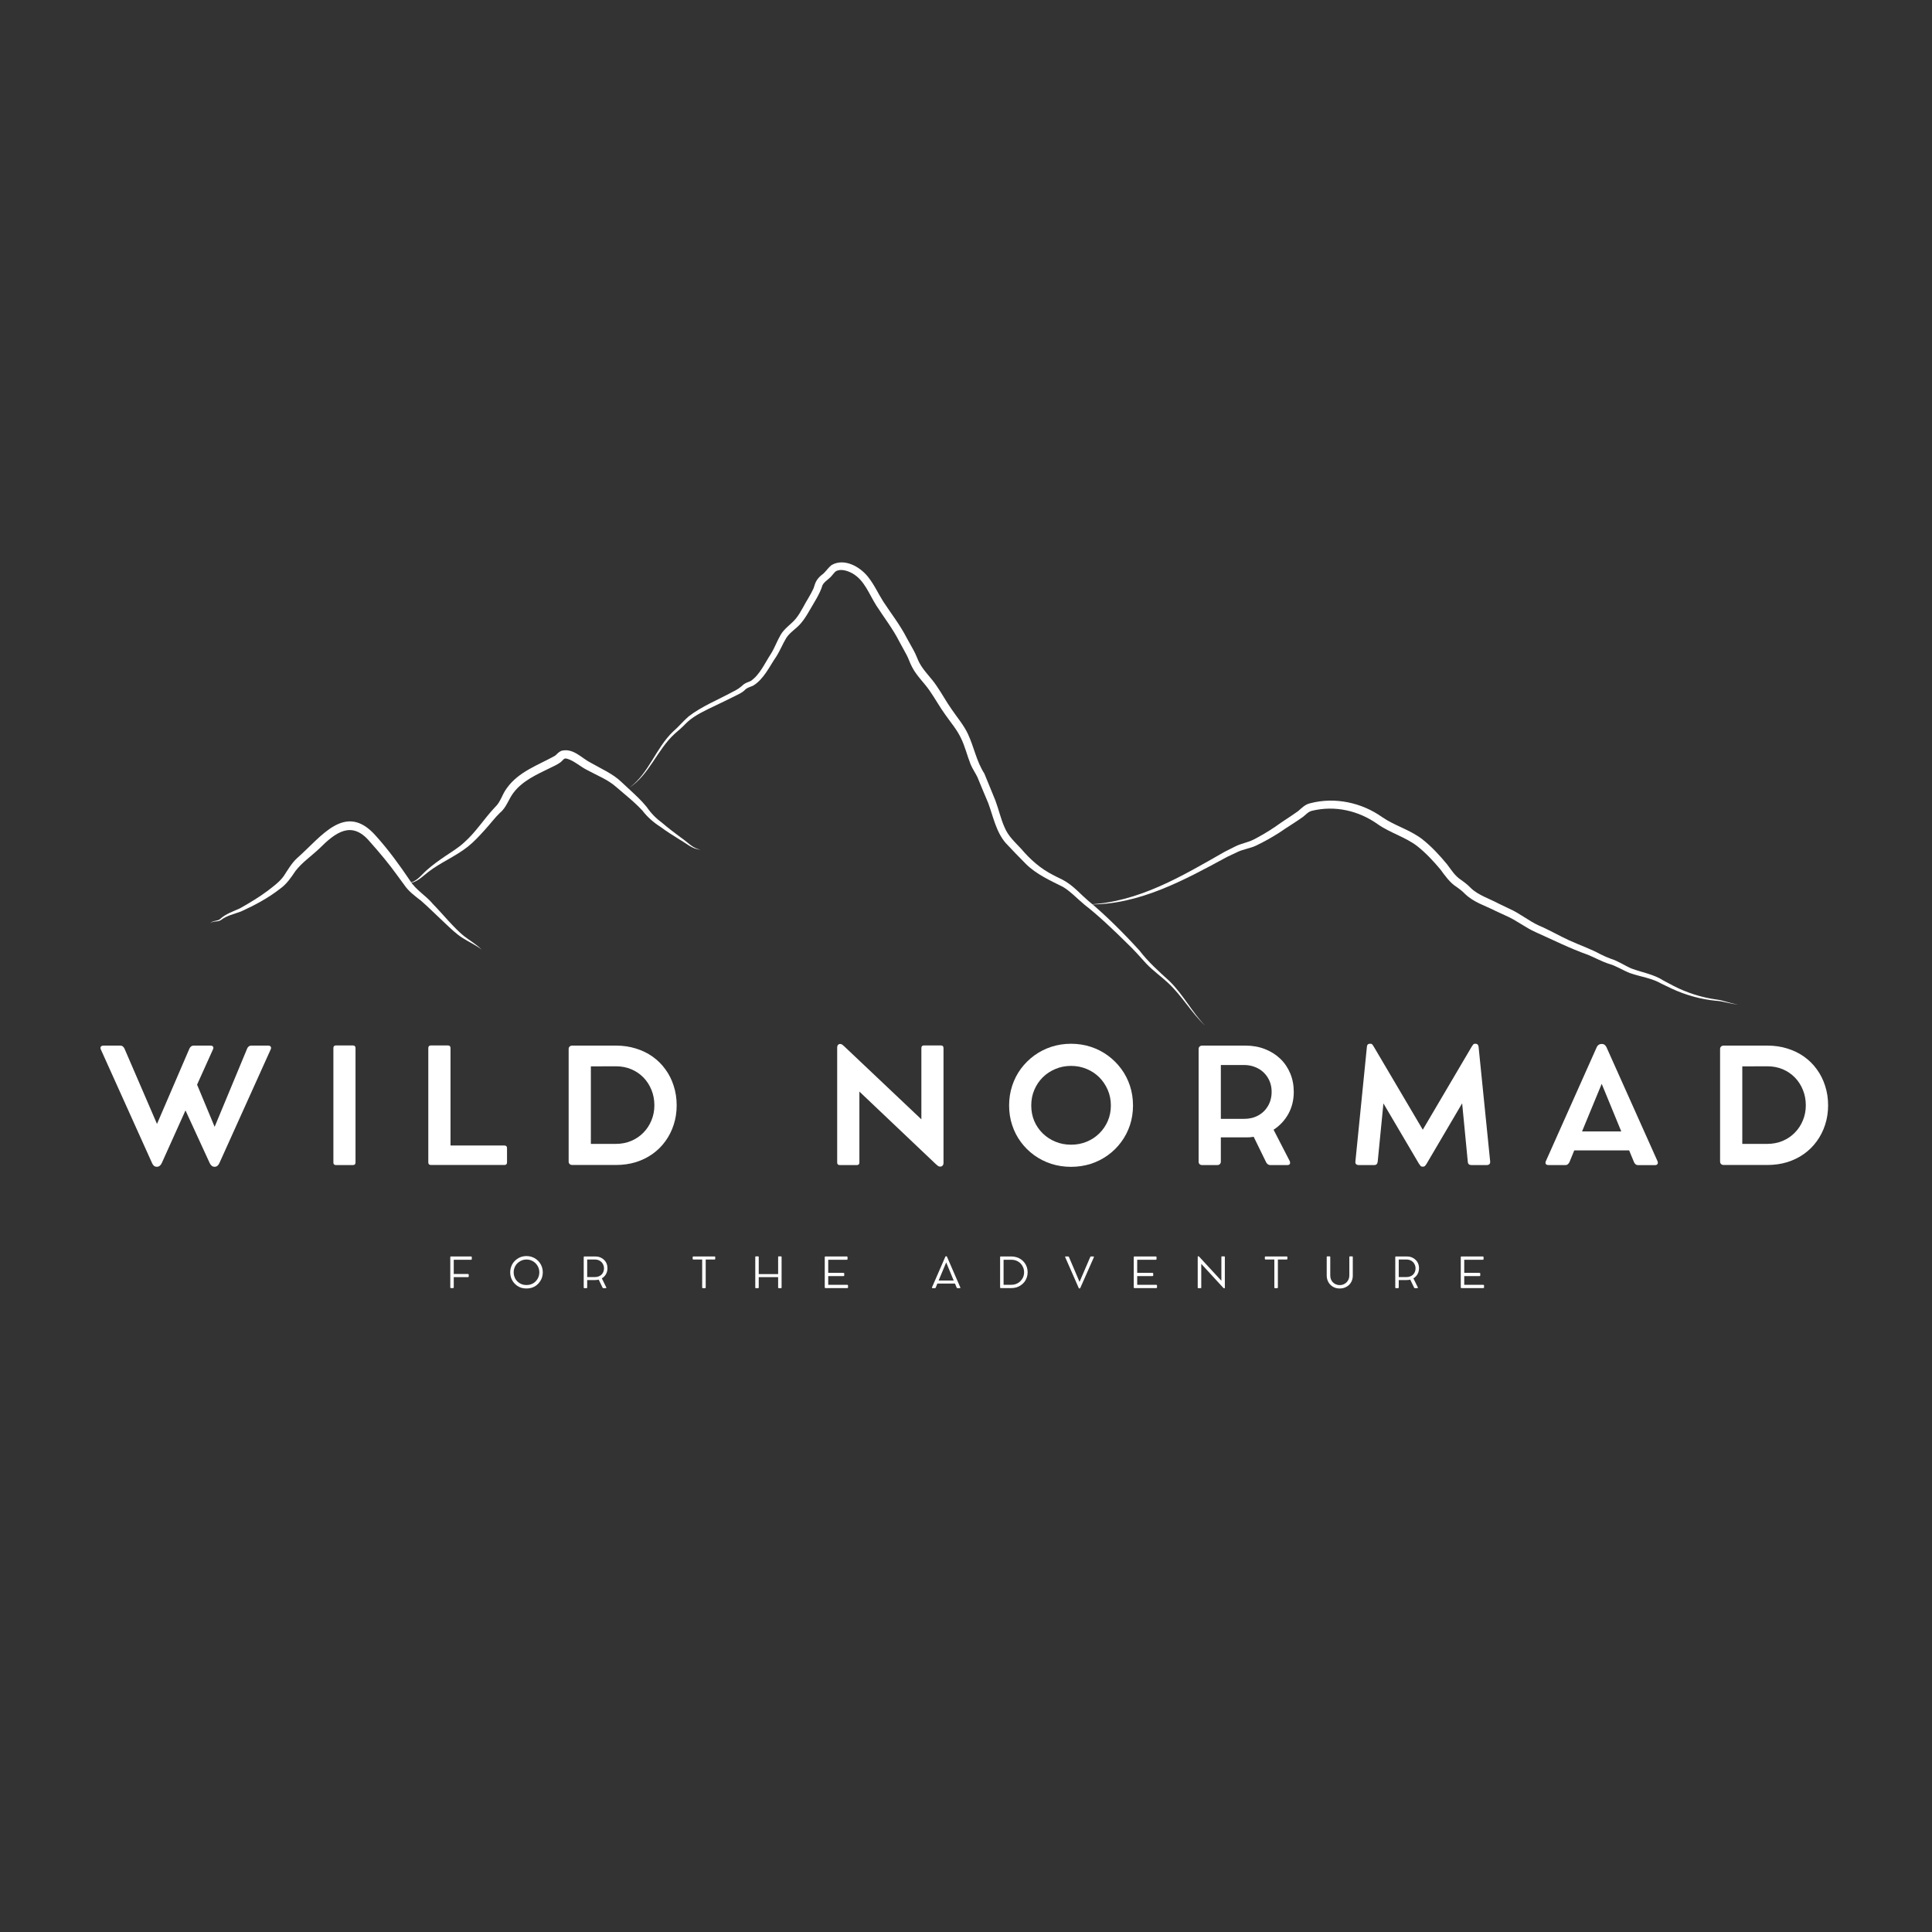 <svg version="1.0" preserveAspectRatio="xMidYMid meet" height="500" viewBox="0 0 375 375" zoomAndPan="magnify" width="500" xmlns:xlink="http://www.w3.org/1999/xlink" xmlns="http://www.w3.org/2000/svg"><rect x="0" y="0" width="375" height="375" fill="#333333" stroke="none"/><defs><g></g><clipPath id="17d2895d6b"><path clip-rule="nonzero" d="M 40.742 159 L 94 159 L 94 185 L 40.742 185 Z M 40.742 159"></path></clipPath><clipPath id="ae412339d7"><path clip-rule="nonzero" d="M 122 109 L 234 109 L 234 198.977 L 122 198.977 Z M 122 109"></path></clipPath><clipPath id="90b16257f9"><path clip-rule="nonzero" d="M 211 155 L 337.742 155 L 337.742 195 L 211 195 Z M 211 155"></path></clipPath><clipPath id="6cb7f2d2da"><rect height="33" y="0" width="348" x="0"></rect></clipPath><clipPath id="6cb4fccfe3"><rect height="11" y="0" width="211" x="0"></rect></clipPath></defs><g clip-path="url(#17d2895d6b)"><path fill-rule="nonzero" fill-opacity="1" d="M 40.828 179.242 C 41.25 178.586 42.191 178.867 42.734 178.379 C 43.785 177.379 45.285 176.906 46.555 176.316 C 48.414 175.281 50.285 174.148 51.992 172.875 C 53.113 172.008 54.277 171.145 55.047 170.082 C 55.852 168.867 56.609 167.512 57.699 166.531 C 62.324 162.492 67.031 155.5 72.953 162.238 C 75.391 164.934 77.559 167.922 79.586 170.93 C 80.727 172.777 82.68 173.816 84.039 175.477 C 85.781 177.242 88.141 180.152 90.051 181.684 C 91.176 182.555 92.469 183.289 93.492 184.324 C 92.352 183.422 91.023 182.855 89.785 182.059 C 88.535 181.266 87.477 180.223 86.426 179.234 C 85.293 178.188 82.828 175.77 81.715 174.82 C 80.582 173.961 79.262 172.973 78.453 171.742 C 78.453 171.742 77.168 169.992 77.168 169.992 C 75.496 167.656 73.652 165.469 71.754 163.332 C 68.234 159.176 65.102 161.59 61.969 164.715 C 60.375 166.227 58.629 167.383 57.332 169.082 C 56.516 170.312 55.621 171.613 54.41 172.473 C 52.09 174.293 49.496 175.68 46.824 176.898 C 45.426 177.438 44.066 177.672 42.867 178.59 C 42.238 179.043 41.344 178.637 40.828 179.246 Z M 40.828 179.242" fill="#ffffff"></path></g><path fill-rule="nonzero" fill-opacity="1" d="M 79.172 171.391 C 80.805 171.262 81.688 169.91 82.82 168.906 C 83.961 167.879 85.223 167 86.477 166.141 C 87.75 165.281 89.027 164.52 90.098 163.516 C 92.387 161.492 93.922 158.973 96.059 156.695 C 97.199 155.66 97.441 154.191 98.391 152.957 C 100.676 149.758 104.477 148.512 107.719 146.695 C 108.102 146.438 108.211 146.086 108.98 145.727 C 111.293 145.141 112.891 147.18 114.719 148.082 C 116.648 149.195 118.941 150.164 120.621 151.785 C 120.621 151.785 122.277 153.324 122.277 153.324 C 123.391 154.355 124.531 155.41 125.516 156.621 C 126.383 157.887 127.355 158.863 128.617 159.797 C 129.75 160.777 130.965 161.672 132.18 162.582 C 133.441 163.422 134.445 164.691 135.996 164.922 C 134.426 164.863 133.223 163.695 131.922 162.965 C 130.629 162.168 129.344 161.344 128.109 160.434 C 126.84 159.633 125.625 158.555 124.691 157.336 C 123.695 156.25 122.574 155.27 121.418 154.297 L 119.676 152.812 C 118 151.312 115.973 150.559 113.953 149.457 C 112.688 148.836 111.469 147.695 110.172 147.297 C 109.348 147.023 109.398 147.562 108.656 148.055 C 108.082 148.449 107.395 148.766 106.789 149.055 C 104.195 150.324 101.402 151.555 99.66 153.883 C 98.754 155.043 98.285 156.754 97.074 157.734 C 96.043 158.715 95.148 159.945 94.094 161.09 C 93.074 162.211 92.027 163.367 90.801 164.344 C 88.359 166.27 85.539 167.379 83.109 169.262 C 81.938 170.148 80.781 171.465 79.172 171.391 Z M 79.172 171.391" fill="#ffffff"></path><g clip-path="url(#ae412339d7)"><path fill-rule="nonzero" fill-opacity="1" d="M 122.137 152.91 C 125.957 150.129 127.262 145.219 130.641 141.996 C 131.688 141.102 132.605 139.973 133.641 139.074 C 136.172 137.109 139.371 135.832 142.172 134.305 C 143.113 133.859 143.637 133.492 144.402 132.789 C 144.898 132.453 145.391 132.355 145.727 132.176 C 147.512 130.938 148.422 128.75 149.652 126.883 C 150.371 125.73 150.832 124.391 151.551 123.176 C 152.262 121.953 153.656 121.09 154.457 120.094 C 155 119.438 155.441 118.672 155.887 117.867 C 156.523 116.648 157.309 115.512 157.871 114.281 C 158.016 113.973 158.094 113.504 158.352 112.957 C 158.609 112.426 159.02 111.988 159.406 111.664 C 160.352 110.988 160.473 110.441 161.422 109.668 C 163.918 108.258 166.938 110.023 168.477 111.961 C 169.723 113.52 170.48 115.266 171.434 116.75 C 172.91 119.004 174.727 121.336 175.977 123.785 C 175.977 123.785 177.32 126.203 177.32 126.203 C 177.836 127.113 178.098 128.02 178.496 128.73 C 179.344 130.297 180.754 131.559 181.766 133.086 C 182.832 134.617 183.695 136.254 184.762 137.746 C 185.805 139.266 187.098 140.789 187.887 142.492 C 189.098 145.098 189.496 147.703 191.066 150.156 C 191.789 151.945 192.457 153.562 193.195 155.352 C 193.871 157.164 194.25 158.961 194.977 160.562 C 195.672 162.281 196.938 163.383 198.203 164.746 C 199.973 166.836 201.973 168.609 204.426 169.848 C 205.254 170.305 206.102 170.633 206.922 171.148 C 208.598 172.207 209.824 173.648 211.195 174.816 C 214.539 177.555 218.266 181.297 221.184 184.516 C 222.906 186.754 224.895 188.52 226.992 190.43 C 229.68 193.066 231.359 196.438 233.934 199.109 C 231.23 196.562 229.383 193.234 226.688 190.75 C 225.348 189.504 223.82 188.43 222.512 187.062 C 221.262 185.664 220.062 184.324 218.711 183.039 C 216.309 180.664 213.156 177.648 210.516 175.617 C 209.059 174.414 207.809 173.035 206.312 172.141 C 203.863 170.918 201.152 169.699 199.145 167.711 C 197.777 166.352 196.559 165.059 195.238 163.664 C 193.332 161.5 192.75 158.383 191.816 155.883 C 191.137 154.254 190.367 152.461 189.707 150.82 C 189.332 150.059 188.789 149.273 188.387 148.336 C 187.676 146.543 187.316 144.848 186.473 143.168 C 185.672 141.52 184.512 140.203 183.457 138.684 C 182.359 137.172 181.473 135.531 180.418 134.027 C 179.359 132.492 177.953 131.227 177.051 129.508 C 176.562 128.59 176.309 127.695 175.906 126.996 C 175.906 126.996 174.57 124.551 174.57 124.551 C 173.297 122.039 171.672 119.98 170.125 117.582 C 168.637 115.25 167.82 112.648 165.449 111.289 C 164.48 110.758 163.172 110.363 162.258 110.867 C 162.043 111.004 161.77 111.375 161.449 111.746 C 160.859 112.469 160.027 112.84 159.641 113.594 C 159.16 115.266 157.961 117.02 157.094 118.551 C 156.629 119.355 156.129 120.191 155.477 120.953 C 154.512 122.098 153.363 122.668 152.609 123.84 C 151.902 125.004 151.41 126.301 150.637 127.5 C 149.34 129.363 148.27 131.824 146.172 133.094 C 145.383 133.434 145.008 133.453 144.492 134.008 C 143.949 134.516 143.23 134.805 142.59 135.137 C 141.367 135.754 138.836 136.965 137.598 137.555 C 135.973 138.367 134.332 139.184 133.055 140.496 C 132.559 141.035 131.555 141.914 131.004 142.383 C 127.578 145.461 126.07 150.344 122.137 152.91 Z M 122.137 152.91" fill="#ffffff"></path></g><g clip-path="url(#90b16257f9)"><path fill-rule="nonzero" fill-opacity="1" d="M 211.297 175.547 C 220.977 175.133 229.484 170.023 237.684 165.34 C 237.684 165.34 239.68 164.336 239.68 164.336 C 240.871 163.711 242.125 163.559 243.281 162.98 C 244.734 162.242 246.133 161.406 247.484 160.496 C 248.941 159.434 250.547 158.461 251.977 157.426 C 252.629 156.855 253.363 156.105 254.305 155.914 C 259.078 154.652 264.297 155.77 268.281 158.605 C 270.797 160.328 273.609 161.008 276.082 162.906 C 277.879 164.332 279.398 165.98 280.852 167.734 C 281.801 168.973 282.352 169.977 283.652 170.832 C 284.246 171.25 284.934 171.785 285.438 172.32 C 286.852 173.738 289.137 174.441 290.973 175.43 C 290.973 175.43 292.953 176.379 292.953 176.379 C 294.859 177.199 296.785 178.777 298.672 179.637 C 300.684 180.48 302.664 181.645 304.621 182.543 C 306.578 183.426 308.766 184.191 310.684 185.234 C 311.328 185.555 311.98 185.848 312.648 186.09 C 314.117 186.547 315.387 187.441 316.664 187.988 C 318.598 188.719 321.051 189.117 322.875 190.324 C 322.875 190.324 324.805 191.348 324.805 191.348 C 327.414 192.691 330.199 193.586 333.113 194 C 334.582 194.152 335.957 194.844 337.418 194.953 C 335.945 194.926 334.555 194.32 333.074 194.25 C 330.133 193.965 327.223 193.16 324.535 191.914 C 324.535 191.914 322.523 190.953 322.523 190.953 C 320.531 189.805 318.52 189.633 316.309 188.852 C 314.867 188.27 313.676 187.461 312.305 187.082 C 310.887 186.633 309.574 185.879 308.219 185.328 C 304.77 184.113 301.426 182.43 298.094 180.941 C 296.094 180.07 294.281 178.582 292.27 177.73 C 292.27 177.73 290.262 176.801 290.262 176.801 C 288.223 175.75 286.078 175.184 284.309 173.461 C 283.793 172.926 283.309 172.57 282.703 172.137 C 281.469 171.387 280.398 169.879 279.586 168.762 C 278.219 167.129 276.719 165.52 275.051 164.207 C 272.832 162.5 269.762 161.629 267.426 159.984 C 263.715 157.34 259.109 156.293 254.664 157.371 C 253.945 157.531 253.504 158.09 252.898 158.566 C 251.344 159.672 249.785 160.586 248.246 161.66 C 246.828 162.559 245.355 163.387 243.84 164.113 C 242.68 164.672 241.301 164.832 240.188 165.375 C 240.188 165.375 238.219 166.305 238.219 166.305 C 229.891 170.816 221.035 175.695 211.297 175.547 Z M 211.297 175.547" fill="#ffffff"></path></g><g transform="matrix(1, 0, 0, 1, 18, 201)"><g clip-path="url(#6cb7f2d2da)"><g fill-opacity="1" fill="#ffffff"><g transform="translate(0.769, 25.123)"><g><path d="M 33.281 -23.172 C 33.531 -23.172 33.695 -23.098 33.781 -22.953 C 33.875 -22.816 33.867 -22.641 33.766 -22.422 L 23.812 -0.359 C 23.594 0.109 23.297 0.344 22.922 0.344 L 22.859 0.344 C 22.473 0.344 22.164 0.109 21.938 -0.359 L 17.234 -10.594 L 12.625 -0.359 C 12.395 0.109 12.094 0.344 11.719 0.344 L 11.656 0.344 C 11.25 0.344 10.945 0.109 10.75 -0.359 L 0.812 -22.406 C 0.707 -22.633 0.703 -22.816 0.797 -22.953 C 0.898 -23.098 1.078 -23.172 1.328 -23.172 L 4.578 -23.172 C 4.785 -23.172 4.953 -23.113 5.078 -23 C 5.211 -22.895 5.316 -22.758 5.391 -22.594 L 11.703 -7.969 L 18 -22.594 C 18.082 -22.77 18.191 -22.91 18.328 -23.016 C 18.461 -23.117 18.613 -23.172 18.781 -23.172 L 22.078 -23.172 C 22.336 -23.172 22.508 -23.098 22.594 -22.953 C 22.676 -22.816 22.664 -22.641 22.562 -22.422 L 19.484 -15.594 L 22.891 -7.406 L 29.203 -22.594 C 29.273 -22.77 29.379 -22.91 29.516 -23.016 C 29.648 -23.117 29.805 -23.172 29.984 -23.172 Z M 33.281 -23.172"></path></g></g></g><g fill-opacity="1" fill="#ffffff"><g transform="translate(43.943, 25.123)"><g><path d="M 7.062 -22.688 L 7.062 -0.484 C 7.062 -0.148 6.891 0.016 6.547 0.016 L 3.266 0.016 C 2.93 0.016 2.766 -0.148 2.766 -0.484 L 2.766 -22.688 C 2.766 -23.031 2.93 -23.203 3.266 -23.203 L 6.547 -23.203 C 6.891 -23.203 7.062 -23.031 7.062 -22.688 Z M 7.062 -22.688"></path></g></g></g><g fill-opacity="1" fill="#ffffff"><g transform="translate(62.366, 25.123)"><g><path d="M 17.547 -3.781 C 17.879 -3.781 18.047 -3.609 18.047 -3.266 L 18.047 -0.516 C 18.047 -0.172 17.879 0 17.547 0 L 3.281 0 C 2.938 0 2.766 -0.172 2.766 -0.516 L 2.766 -22.688 C 2.766 -23.031 2.938 -23.203 3.281 -23.203 L 6.578 -23.203 C 6.91 -23.203 7.078 -23.031 7.078 -22.688 L 7.078 -3.781 Z M 17.547 -3.781"></path></g></g></g><g fill-opacity="1" fill="#ffffff"><g transform="translate(89.608, 25.123)"><g><path d="M 2.766 -0.672 L 2.766 -22.5 C 2.766 -22.707 2.828 -22.867 2.953 -22.984 C 3.086 -23.109 3.254 -23.172 3.453 -23.172 L 11.984 -23.172 C 13.336 -23.172 14.613 -22.984 15.812 -22.609 C 17.008 -22.242 18.094 -21.719 19.062 -21.031 C 20.031 -20.344 20.859 -19.52 21.547 -18.562 C 22.242 -17.613 22.781 -16.547 23.156 -15.359 C 23.539 -14.18 23.734 -12.922 23.734 -11.578 C 23.734 -10.242 23.539 -8.988 23.156 -7.812 C 22.781 -6.645 22.242 -5.582 21.547 -4.625 C 20.859 -3.664 20.023 -2.836 19.047 -2.141 C 18.078 -1.453 16.992 -0.922 15.797 -0.547 C 14.598 -0.18 13.305 0 11.922 0 L 3.469 0 C 3.258 0 3.086 -0.062 2.953 -0.188 C 2.828 -0.312 2.766 -0.473 2.766 -0.672 Z M 7.078 -4.094 L 11.906 -4.094 C 12.988 -4.094 13.988 -4.285 14.906 -4.672 C 15.82 -5.055 16.613 -5.594 17.281 -6.281 C 17.957 -6.969 18.477 -7.766 18.844 -8.672 C 19.219 -9.578 19.406 -10.547 19.406 -11.578 C 19.406 -12.648 19.219 -13.645 18.844 -14.562 C 18.477 -15.477 17.961 -16.281 17.297 -16.969 C 16.629 -17.656 15.844 -18.191 14.938 -18.578 C 14.031 -18.961 13.039 -19.156 11.969 -19.156 L 7.078 -19.141 Z M 7.078 -4.094"></path></g></g></g><g fill-opacity="1" fill="#ffffff"><g transform="translate(123.306, 25.123)"><g></g></g></g><g fill-opacity="1" fill="#ffffff"><g transform="translate(141.729, 25.123)"><g><path d="M 22.891 -23.203 C 23.234 -23.203 23.406 -23.035 23.406 -22.703 L 23.406 -0.406 C 23.406 -0.188 23.348 -0.016 23.234 0.109 C 23.117 0.242 22.977 0.312 22.812 0.312 L 22.781 0.312 C 22.582 0.312 22.414 0.254 22.281 0.141 C 22.156 0.023 22.004 -0.102 21.828 -0.25 L 7.078 -14.25 L 7.078 -0.484 C 7.078 -0.148 6.91 0.016 6.578 0.016 L 3.281 0.016 C 2.938 0.016 2.766 -0.148 2.766 -0.484 L 2.766 -22.812 C 2.766 -23.008 2.816 -23.172 2.922 -23.297 C 3.023 -23.422 3.16 -23.484 3.328 -23.484 L 3.391 -23.484 C 3.547 -23.484 3.688 -23.426 3.812 -23.312 C 3.938 -23.195 4.078 -23.07 4.234 -22.938 L 19.109 -8.859 L 19.109 -22.703 C 19.109 -23.035 19.273 -23.203 19.609 -23.203 Z M 22.891 -23.203"></path></g></g></g><g fill-opacity="1" fill="#ffffff"><g transform="translate(176.494, 25.123)"><g><path d="M 1.375 -11.547 C 1.375 -12.891 1.57 -14.164 1.969 -15.375 C 2.363 -16.582 2.926 -17.68 3.656 -18.672 C 4.395 -19.66 5.258 -20.52 6.25 -21.25 C 7.25 -21.977 8.352 -22.539 9.562 -22.938 C 10.781 -23.332 12.055 -23.531 13.391 -23.531 C 14.734 -23.531 16.008 -23.332 17.219 -22.938 C 18.438 -22.539 19.539 -21.977 20.531 -21.25 C 21.531 -20.52 22.395 -19.66 23.125 -18.672 C 23.863 -17.68 24.43 -16.582 24.828 -15.375 C 25.223 -14.164 25.422 -12.891 25.422 -11.547 C 25.422 -10.203 25.223 -8.93 24.828 -7.734 C 24.43 -6.535 23.863 -5.441 23.125 -4.453 C 22.395 -3.461 21.531 -2.609 20.531 -1.891 C 19.539 -1.172 18.438 -0.613 17.219 -0.219 C 16.008 0.164 14.734 0.359 13.391 0.359 C 12.055 0.359 10.781 0.164 9.562 -0.219 C 8.352 -0.613 7.25 -1.172 6.25 -1.891 C 5.258 -2.609 4.395 -3.461 3.656 -4.453 C 2.926 -5.441 2.363 -6.535 1.969 -7.734 C 1.57 -8.93 1.375 -10.203 1.375 -11.547 Z M 5.672 -11.547 C 5.672 -10.473 5.863 -9.473 6.25 -8.547 C 6.645 -7.629 7.195 -6.82 7.906 -6.125 C 8.613 -5.438 9.438 -4.898 10.375 -4.516 C 11.312 -4.129 12.316 -3.938 13.391 -3.938 C 14.484 -3.938 15.492 -4.129 16.422 -4.516 C 17.359 -4.898 18.176 -5.438 18.875 -6.125 C 19.582 -6.82 20.133 -7.629 20.531 -8.547 C 20.926 -9.473 21.125 -10.473 21.125 -11.547 C 21.125 -12.641 20.922 -13.648 20.516 -14.578 C 20.117 -15.504 19.57 -16.316 18.875 -17.016 C 18.176 -17.711 17.359 -18.254 16.422 -18.641 C 15.484 -19.035 14.473 -19.234 13.391 -19.234 C 12.316 -19.234 11.312 -19.035 10.375 -18.641 C 9.438 -18.254 8.613 -17.711 7.906 -17.016 C 7.207 -16.316 6.66 -15.504 6.266 -14.578 C 5.867 -13.648 5.672 -12.641 5.672 -11.547 Z M 5.672 -11.547"></path></g></g></g><g fill-opacity="1" fill="#ffffff"><g transform="translate(211.886, 25.123)"><g><path d="M 17.312 -6.844 L 20.438 -0.781 C 20.539 -0.551 20.551 -0.359 20.469 -0.203 C 20.395 -0.055 20.234 0.016 19.984 0.016 L 16.625 0.016 C 16.488 0.016 16.344 -0.035 16.188 -0.141 C 16.039 -0.254 15.93 -0.391 15.859 -0.547 L 13.453 -5.469 C 13.203 -5.426 12.941 -5.395 12.672 -5.375 C 12.41 -5.363 12.145 -5.359 11.875 -5.359 L 7.078 -5.359 L 7.078 -0.656 C 7.078 -0.445 7.008 -0.281 6.875 -0.156 C 6.75 -0.039 6.582 0.016 6.375 0.016 L 3.453 0.016 C 3.254 0.016 3.086 -0.039 2.953 -0.156 C 2.828 -0.281 2.766 -0.445 2.766 -0.656 L 2.766 -22.516 C 2.766 -22.711 2.828 -22.867 2.953 -22.984 C 3.086 -23.109 3.254 -23.172 3.453 -23.172 L 4.219 -23.172 C 4.664 -23.172 5.102 -23.172 5.531 -23.172 C 5.969 -23.172 6.273 -23.172 6.453 -23.172 L 11.875 -23.172 C 13.238 -23.172 14.488 -22.945 15.625 -22.5 C 16.758 -22.062 17.75 -21.441 18.594 -20.641 C 19.438 -19.836 20.086 -18.883 20.547 -17.781 C 21.004 -16.688 21.234 -15.488 21.234 -14.188 C 21.234 -12.613 20.883 -11.191 20.188 -9.922 C 19.488 -8.66 18.531 -7.633 17.312 -6.844 Z M 11.594 -8.953 C 12.633 -8.953 13.555 -9.176 14.359 -9.625 C 15.16 -10.07 15.789 -10.691 16.25 -11.484 C 16.707 -12.285 16.938 -13.195 16.938 -14.219 C 16.938 -14.969 16.801 -15.66 16.531 -16.297 C 16.258 -16.93 15.883 -17.477 15.406 -17.938 C 14.926 -18.406 14.359 -18.766 13.703 -19.016 C 13.055 -19.273 12.352 -19.406 11.594 -19.406 L 7.078 -19.406 L 7.078 -8.953 Z M 11.594 -8.953"></path></g></g></g><g fill-opacity="1" fill="#ffffff"><g transform="translate(243.63, 25.123)"><g><path d="M 27.609 -0.688 C 27.629 -0.445 27.578 -0.27 27.453 -0.156 C 27.328 -0.039 27.156 0.016 26.938 0.016 L 23.969 0.016 C 23.758 0.016 23.594 -0.035 23.469 -0.141 C 23.352 -0.242 23.285 -0.41 23.266 -0.641 L 22.172 -11.969 L 15.297 -0.281 C 15.16 -0.062 15.047 0.094 14.953 0.188 C 14.859 0.281 14.723 0.328 14.547 0.328 L 14.531 0.328 C 14.332 0.328 14.191 0.281 14.109 0.188 C 14.023 0.094 13.91 -0.062 13.766 -0.281 L 6.891 -11.953 L 5.781 -0.641 C 5.75 -0.41 5.676 -0.242 5.562 -0.141 C 5.457 -0.035 5.297 0.016 5.078 0.016 L 2.125 0.016 C 1.895 0.016 1.719 -0.039 1.594 -0.156 C 1.469 -0.27 1.422 -0.445 1.453 -0.688 L 3.688 -22.969 C 3.719 -23.344 3.91 -23.531 4.266 -23.531 L 4.344 -23.531 C 4.539 -23.531 4.676 -23.477 4.75 -23.375 C 4.82 -23.281 4.906 -23.156 5 -23 L 14.531 -6.844 L 24.047 -23 C 24.148 -23.156 24.238 -23.281 24.312 -23.375 C 24.383 -23.477 24.516 -23.531 24.703 -23.531 L 24.766 -23.531 C 25.109 -23.531 25.305 -23.344 25.359 -22.969 Z M 27.609 -0.688"></path></g></g></g><g fill-opacity="1" fill="#ffffff"><g transform="translate(281.264, 25.123)"><g><path d="M 22.453 -0.75 C 22.547 -0.52 22.547 -0.332 22.453 -0.188 C 22.367 -0.039 22.195 0.031 21.938 0.031 L 18.656 0.031 C 18.488 0.031 18.332 -0.023 18.188 -0.141 C 18.051 -0.266 17.953 -0.406 17.891 -0.562 L 16.953 -2.828 L 6.297 -2.828 L 5.375 -0.578 C 5.301 -0.41 5.195 -0.27 5.062 -0.156 C 4.938 -0.039 4.773 0.016 4.578 0.016 L 1.312 0.016 C 1.062 0.016 0.883 -0.051 0.781 -0.188 C 0.688 -0.332 0.691 -0.523 0.797 -0.766 L 10.672 -22.891 C 10.742 -23.066 10.859 -23.207 11.016 -23.312 C 11.18 -23.426 11.344 -23.484 11.5 -23.484 L 11.703 -23.484 C 11.891 -23.484 12.055 -23.426 12.203 -23.312 C 12.348 -23.195 12.461 -23.051 12.547 -22.875 Z M 7.812 -6.516 L 15.422 -6.516 L 11.625 -15.75 Z M 7.812 -6.516"></path></g></g></g><g fill-opacity="1" fill="#ffffff"><g transform="translate(313.1, 25.123)"><g><path d="M 2.766 -0.672 L 2.766 -22.5 C 2.766 -22.707 2.828 -22.867 2.953 -22.984 C 3.086 -23.109 3.254 -23.172 3.453 -23.172 L 11.984 -23.172 C 13.336 -23.172 14.613 -22.984 15.812 -22.609 C 17.008 -22.242 18.094 -21.719 19.062 -21.031 C 20.031 -20.344 20.859 -19.52 21.547 -18.562 C 22.242 -17.613 22.781 -16.547 23.156 -15.359 C 23.539 -14.18 23.734 -12.922 23.734 -11.578 C 23.734 -10.242 23.539 -8.988 23.156 -7.812 C 22.781 -6.645 22.242 -5.582 21.547 -4.625 C 20.859 -3.664 20.023 -2.836 19.047 -2.141 C 18.078 -1.453 16.992 -0.922 15.797 -0.547 C 14.598 -0.18 13.305 0 11.922 0 L 3.469 0 C 3.258 0 3.086 -0.062 2.953 -0.188 C 2.828 -0.312 2.766 -0.473 2.766 -0.672 Z M 7.078 -4.094 L 11.906 -4.094 C 12.988 -4.094 13.988 -4.285 14.906 -4.672 C 15.82 -5.055 16.613 -5.594 17.281 -6.281 C 17.957 -6.969 18.477 -7.766 18.844 -8.672 C 19.219 -9.578 19.406 -10.547 19.406 -11.578 C 19.406 -12.648 19.219 -13.645 18.844 -14.562 C 18.477 -15.477 17.961 -16.281 17.297 -16.969 C 16.629 -17.656 15.844 -18.191 14.938 -18.578 C 14.031 -18.961 13.039 -19.156 11.969 -19.156 L 7.078 -19.141 Z M 7.078 -4.094"></path></g></g></g></g></g><g transform="matrix(1, 0, 0, 1, 85, 242)"><g clip-path="url(#6cb4fccfe3)"><g fill-opacity="1" fill="#ffffff"><g transform="translate(1.525, 8.017)"><g><path d="M 4.906 -6.141 C 5 -6.141 5.047 -6.098 5.047 -6.016 L 5.047 -5.625 C 5.047 -5.539 5 -5.5 4.906 -5.5 L 1.547 -5.5 L 1.547 -2.734 L 4.297 -2.734 C 4.398 -2.734 4.453 -2.691 4.453 -2.609 L 4.453 -2.25 C 4.453 -2.164 4.398 -2.125 4.297 -2.125 L 1.547 -2.125 L 1.547 -0.125 C 1.547 -0.039 1.504 0 1.422 0 L 1 0 C 0.914 0 0.875 -0.039 0.875 -0.125 L 0.875 -6.016 C 0.875 -6.098 0.914 -6.141 1 -6.141 Z M 4.906 -6.141"></path></g></g></g><g fill-opacity="1" fill="#ffffff"><g transform="translate(13.591, 8.017)"><g><path d="M 0.438 -3.062 C 0.438 -3.414 0.488 -3.75 0.594 -4.062 C 0.695 -4.383 0.844 -4.676 1.031 -4.938 C 1.227 -5.195 1.457 -5.422 1.719 -5.609 C 1.977 -5.805 2.266 -5.957 2.578 -6.062 C 2.898 -6.164 3.238 -6.219 3.594 -6.219 C 3.945 -6.219 4.285 -6.164 4.609 -6.062 C 4.93 -5.957 5.223 -5.805 5.484 -5.609 C 5.742 -5.422 5.969 -5.195 6.156 -4.938 C 6.352 -4.676 6.504 -4.383 6.609 -4.062 C 6.711 -3.75 6.766 -3.414 6.766 -3.062 C 6.766 -2.707 6.711 -2.367 6.609 -2.047 C 6.504 -1.734 6.352 -1.445 6.156 -1.188 C 5.969 -0.926 5.742 -0.695 5.484 -0.5 C 5.223 -0.312 4.93 -0.164 4.609 -0.062 C 4.285 0.031 3.945 0.078 3.594 0.078 C 3.238 0.078 2.898 0.031 2.578 -0.062 C 2.266 -0.164 1.977 -0.312 1.719 -0.5 C 1.457 -0.695 1.227 -0.926 1.031 -1.188 C 0.844 -1.445 0.695 -1.734 0.594 -2.047 C 0.488 -2.367 0.438 -2.707 0.438 -3.062 Z M 1.109 -3.062 C 1.109 -2.781 1.148 -2.516 1.234 -2.266 C 1.316 -2.016 1.43 -1.785 1.578 -1.578 C 1.734 -1.379 1.914 -1.203 2.125 -1.047 C 2.332 -0.898 2.562 -0.785 2.812 -0.703 C 3.062 -0.629 3.32 -0.594 3.594 -0.594 C 3.875 -0.594 4.141 -0.629 4.391 -0.703 C 4.641 -0.785 4.867 -0.898 5.078 -1.047 C 5.285 -1.203 5.461 -1.379 5.609 -1.578 C 5.766 -1.785 5.883 -2.016 5.969 -2.266 C 6.051 -2.516 6.094 -2.781 6.094 -3.062 C 6.094 -3.344 6.051 -3.602 5.969 -3.844 C 5.883 -4.094 5.766 -4.32 5.609 -4.531 C 5.461 -4.738 5.285 -4.914 5.078 -5.062 C 4.867 -5.219 4.641 -5.336 4.391 -5.422 C 4.141 -5.504 3.875 -5.547 3.594 -5.547 C 3.32 -5.547 3.062 -5.504 2.812 -5.422 C 2.562 -5.336 2.332 -5.219 2.125 -5.062 C 1.914 -4.914 1.734 -4.738 1.578 -4.531 C 1.43 -4.32 1.316 -4.094 1.234 -3.844 C 1.148 -3.602 1.109 -3.344 1.109 -3.062 Z M 1.109 -3.062"></path></g></g></g><g fill-opacity="1" fill="#ffffff"><g transform="translate(27.425, 8.017)"><g><path d="M 4.391 -1.891 L 5.25 -0.141 C 5.27 -0.098 5.27 -0.062 5.25 -0.031 C 5.238 0 5.207 0.016 5.156 0.016 L 4.672 0.016 C 4.641 0.016 4.609 0.004 4.578 -0.016 C 4.555 -0.035 4.539 -0.062 4.531 -0.094 L 3.781 -1.641 C 3.562 -1.586 3.336 -1.562 3.109 -1.562 L 1.547 -1.562 L 1.547 -0.125 C 1.547 -0.031 1.504 0.016 1.422 0.016 L 1 0.016 C 0.914 0.016 0.875 -0.031 0.875 -0.125 L 0.875 -6.016 C 0.875 -6.055 0.883 -6.086 0.906 -6.109 C 0.926 -6.129 0.957 -6.141 1 -6.141 L 1.109 -6.141 C 1.172 -6.141 1.234 -6.141 1.297 -6.141 C 1.367 -6.141 1.414 -6.141 1.438 -6.141 L 3.109 -6.141 C 3.453 -6.141 3.77 -6.082 4.062 -5.969 C 4.352 -5.852 4.602 -5.691 4.812 -5.484 C 5.031 -5.285 5.195 -5.047 5.312 -4.766 C 5.426 -4.484 5.484 -4.176 5.484 -3.844 C 5.484 -3.551 5.438 -3.281 5.344 -3.031 C 5.258 -2.789 5.133 -2.57 4.969 -2.375 C 4.801 -2.176 4.609 -2.016 4.391 -1.891 Z M 3.062 -2.141 C 3.32 -2.141 3.555 -2.18 3.766 -2.266 C 3.984 -2.348 4.172 -2.461 4.328 -2.609 C 4.484 -2.766 4.602 -2.945 4.688 -3.156 C 4.77 -3.363 4.812 -3.594 4.812 -3.844 C 4.812 -4.094 4.766 -4.316 4.672 -4.516 C 4.586 -4.723 4.469 -4.906 4.312 -5.062 C 4.156 -5.219 3.969 -5.336 3.75 -5.422 C 3.539 -5.504 3.312 -5.547 3.062 -5.547 L 1.547 -5.547 L 1.547 -2.141 Z M 3.062 -2.141"></path></g></g></g><g fill-opacity="1" fill="#ffffff"><g transform="translate(40.139, 8.017)"><g></g></g></g><g fill-opacity="1" fill="#ffffff"><g transform="translate(49.182, 8.017)"><g><path d="M 0.266 -5.672 L 0.266 -6.016 C 0.266 -6.098 0.305 -6.141 0.391 -6.141 L 4.531 -6.141 C 4.602 -6.141 4.641 -6.098 4.641 -6.016 L 4.641 -5.672 C 4.641 -5.586 4.602 -5.547 4.531 -5.547 L 2.797 -5.547 L 2.797 -0.125 C 2.797 -0.031 2.754 0.016 2.672 0.016 L 2.234 0.016 C 2.148 0.016 2.109 -0.031 2.109 -0.125 L 2.109 -5.547 L 0.391 -5.547 C 0.305 -5.547 0.266 -5.586 0.266 -5.672 Z M 0.266 -5.672"></path></g></g></g><g fill-opacity="1" fill="#ffffff"><g transform="translate(60.723, 8.017)"><g><path d="M 5.875 -6.156 C 5.945 -6.156 5.984 -6.117 5.984 -6.047 L 5.984 -0.094 C 5.984 -0.02 5.945 0.016 5.875 0.016 L 5.406 0.016 C 5.344 0.016 5.312 -0.02 5.312 -0.094 L 5.312 -2.125 L 1.547 -2.125 L 1.547 -0.094 C 1.547 -0.02 1.508 0.016 1.438 0.016 L 0.969 0.016 C 0.906 0.016 0.875 -0.02 0.875 -0.094 L 0.875 -6.047 C 0.875 -6.117 0.906 -6.156 0.969 -6.156 L 1.438 -6.156 C 1.508 -6.156 1.547 -6.117 1.547 -6.047 L 1.547 -2.719 L 5.312 -2.719 L 5.312 -6.047 C 5.312 -6.117 5.344 -6.156 5.406 -6.156 Z M 5.875 -6.156"></path></g></g></g><g fill-opacity="1" fill="#ffffff"><g transform="translate(74.209, 8.017)"><g><path d="M 5.219 -0.641 C 5.27 -0.641 5.312 -0.625 5.344 -0.594 C 5.375 -0.57 5.391 -0.539 5.391 -0.5 L 5.391 -0.125 C 5.391 -0.082 5.375 -0.051 5.344 -0.031 C 5.32 -0.008 5.289 0 5.25 0 L 1 0 C 0.914 0 0.875 -0.039 0.875 -0.125 L 0.875 -6.016 C 0.875 -6.098 0.914 -6.141 1 -6.141 L 5.156 -6.141 C 5.25 -6.141 5.297 -6.098 5.297 -6.016 L 5.297 -5.625 C 5.297 -5.539 5.25 -5.5 5.156 -5.5 L 1.547 -5.5 L 1.547 -2.953 L 4.484 -2.953 C 4.598 -2.953 4.656 -2.91 4.656 -2.828 L 4.656 -2.453 C 4.656 -2.367 4.598 -2.328 4.484 -2.328 L 1.547 -2.328 L 1.547 -0.641 Z M 5.219 -0.641"></path></g></g></g><g fill-opacity="1" fill="#ffffff"><g transform="translate(86.643, 8.017)"><g></g></g></g><g fill-opacity="1" fill="#ffffff"><g transform="translate(95.687, 8.017)"><g><path d="M 5.703 -0.141 C 5.723 -0.098 5.723 -0.062 5.703 -0.031 C 5.691 0 5.66 0.016 5.609 0.016 L 5.125 0.016 C 5.102 0.016 5.078 0.004 5.047 -0.016 C 5.023 -0.035 5.008 -0.062 5 -0.094 L 4.672 -0.875 L 1.25 -0.875 L 0.938 -0.094 C 0.914 -0.07 0.895 -0.047 0.875 -0.016 C 0.852 0.004 0.828 0.016 0.797 0.016 L 0.328 0.016 C 0.273 0.016 0.238 0 0.219 -0.031 C 0.195 -0.062 0.195 -0.102 0.219 -0.156 L 2.797 -6.078 C 2.828 -6.148 2.879 -6.188 2.953 -6.188 L 2.984 -6.188 C 3.016 -6.188 3.039 -6.176 3.062 -6.156 C 3.094 -6.133 3.113 -6.109 3.125 -6.078 Z M 1.5 -1.469 L 4.422 -1.469 L 2.969 -4.984 Z M 1.5 -1.469"></path></g></g></g><g fill-opacity="1" fill="#ffffff"><g transform="translate(108.246, 8.017)"><g><path d="M 0.875 -0.125 L 0.875 -6.016 C 0.875 -6.098 0.914 -6.141 1 -6.141 L 3.062 -6.141 C 3.426 -6.141 3.766 -6.086 4.078 -5.984 C 4.398 -5.891 4.691 -5.75 4.953 -5.562 C 5.211 -5.375 5.438 -5.156 5.625 -4.906 C 5.812 -4.656 5.957 -4.375 6.062 -4.062 C 6.164 -3.75 6.219 -3.422 6.219 -3.078 C 6.219 -2.723 6.164 -2.391 6.062 -2.078 C 5.957 -1.773 5.812 -1.492 5.625 -1.234 C 5.438 -0.984 5.207 -0.766 4.938 -0.578 C 4.676 -0.391 4.383 -0.242 4.062 -0.141 C 3.75 -0.047 3.41 0 3.047 0 L 1 0 C 0.914 0 0.875 -0.039 0.875 -0.125 Z M 1.547 -0.641 L 3.031 -0.641 C 3.395 -0.641 3.727 -0.703 4.031 -0.828 C 4.332 -0.953 4.594 -1.125 4.812 -1.344 C 5.039 -1.57 5.219 -1.832 5.344 -2.125 C 5.469 -2.414 5.531 -2.734 5.531 -3.078 C 5.531 -3.41 5.469 -3.723 5.344 -4.016 C 5.219 -4.316 5.047 -4.578 4.828 -4.797 C 4.609 -5.016 4.348 -5.188 4.047 -5.312 C 3.742 -5.438 3.414 -5.5 3.062 -5.5 L 1.547 -5.5 Z M 1.547 -0.641"></path></g></g></g><g fill-opacity="1" fill="#ffffff"><g transform="translate(121.522, 8.017)"><g><path d="M 5.703 -6.141 C 5.754 -6.141 5.785 -6.125 5.797 -6.094 C 5.816 -6.07 5.816 -6.035 5.797 -5.984 L 3.172 -0.047 C 3.141 0.035 3.086 0.078 3.016 0.078 C 2.941 0.078 2.883 0.035 2.844 -0.047 L 0.234 -6 C 0.211 -6.039 0.207 -6.07 0.219 -6.094 C 0.238 -6.125 0.273 -6.141 0.328 -6.141 L 0.797 -6.141 C 0.836 -6.141 0.867 -6.129 0.891 -6.109 C 0.91 -6.086 0.93 -6.066 0.953 -6.047 L 3.016 -1.203 L 5.094 -6.031 C 5.125 -6.102 5.164 -6.141 5.219 -6.141 Z M 5.703 -6.141"></path></g></g></g><g fill-opacity="1" fill="#ffffff"><g transform="translate(134.183, 8.017)"><g><path d="M 5.219 -0.641 C 5.27 -0.641 5.312 -0.625 5.344 -0.594 C 5.375 -0.57 5.391 -0.539 5.391 -0.5 L 5.391 -0.125 C 5.391 -0.082 5.375 -0.051 5.344 -0.031 C 5.32 -0.008 5.289 0 5.25 0 L 1 0 C 0.914 0 0.875 -0.039 0.875 -0.125 L 0.875 -6.016 C 0.875 -6.098 0.914 -6.141 1 -6.141 L 5.156 -6.141 C 5.25 -6.141 5.297 -6.098 5.297 -6.016 L 5.297 -5.625 C 5.297 -5.539 5.25 -5.5 5.156 -5.5 L 1.547 -5.5 L 1.547 -2.953 L 4.484 -2.953 C 4.598 -2.953 4.656 -2.91 4.656 -2.828 L 4.656 -2.453 C 4.656 -2.367 4.598 -2.328 4.484 -2.328 L 1.547 -2.328 L 1.547 -0.641 Z M 5.219 -0.641"></path></g></g></g><g fill-opacity="1" fill="#ffffff"><g transform="translate(146.617, 8.017)"><g><path d="M 6.016 -6.156 C 6.086 -6.156 6.125 -6.117 6.125 -6.047 L 6.125 -0.078 C 6.125 -0.035 6.113 -0.004 6.094 0.016 C 6.07 0.035 6.047 0.047 6.016 0.047 L 6 0.047 C 5.969 0.047 5.938 0.035 5.906 0.016 C 5.883 0.004 5.859 -0.016 5.828 -0.047 L 1.547 -4.703 L 1.547 -0.094 C 1.547 -0.02 1.516 0.016 1.453 0.016 L 0.969 0.016 C 0.895 0.016 0.859 -0.02 0.859 -0.094 L 0.859 -6.062 C 0.859 -6.102 0.867 -6.133 0.891 -6.156 C 0.922 -6.176 0.953 -6.188 0.984 -6.188 C 1.016 -6.188 1.039 -6.176 1.062 -6.156 C 1.094 -6.145 1.125 -6.117 1.156 -6.078 L 5.453 -1.422 L 5.453 -6.047 C 5.453 -6.117 5.484 -6.156 5.547 -6.156 Z M 6.016 -6.156"></path></g></g></g><g fill-opacity="1" fill="#ffffff"><g transform="translate(160.24, 8.017)"><g><path d="M 0.266 -5.672 L 0.266 -6.016 C 0.266 -6.098 0.305 -6.141 0.391 -6.141 L 4.531 -6.141 C 4.602 -6.141 4.641 -6.098 4.641 -6.016 L 4.641 -5.672 C 4.641 -5.586 4.602 -5.547 4.531 -5.547 L 2.797 -5.547 L 2.797 -0.125 C 2.797 -0.031 2.754 0.016 2.672 0.016 L 2.234 0.016 C 2.148 0.016 2.109 -0.031 2.109 -0.125 L 2.109 -5.547 L 0.391 -5.547 C 0.305 -5.547 0.266 -5.586 0.266 -5.672 Z M 0.266 -5.672"></path></g></g></g><g fill-opacity="1" fill="#ffffff"><g transform="translate(171.78, 8.017)"><g><path d="M 1.422 -6.047 L 1.422 -2.453 C 1.422 -2.191 1.461 -1.945 1.547 -1.719 C 1.641 -1.488 1.77 -1.285 1.938 -1.109 C 2.113 -0.941 2.312 -0.812 2.531 -0.719 C 2.758 -0.625 3.004 -0.578 3.266 -0.578 C 3.523 -0.578 3.766 -0.625 3.984 -0.719 C 4.211 -0.812 4.41 -0.941 4.578 -1.109 C 4.754 -1.285 4.891 -1.488 4.984 -1.719 C 5.078 -1.945 5.125 -2.191 5.125 -2.453 L 5.125 -6.047 C 5.125 -6.117 5.16 -6.156 5.234 -6.156 L 5.688 -6.156 C 5.758 -6.156 5.797 -6.117 5.797 -6.047 L 5.797 -2.438 C 5.797 -2.07 5.734 -1.734 5.609 -1.422 C 5.484 -1.117 5.305 -0.852 5.078 -0.625 C 4.848 -0.406 4.578 -0.234 4.266 -0.109 C 3.961 0.016 3.629 0.078 3.266 0.078 C 2.898 0.078 2.562 0.016 2.25 -0.109 C 1.945 -0.234 1.68 -0.41 1.453 -0.641 C 1.223 -0.867 1.047 -1.141 0.922 -1.453 C 0.797 -1.766 0.734 -2.102 0.734 -2.469 L 0.734 -6.047 C 0.734 -6.117 0.77 -6.156 0.844 -6.156 L 1.312 -6.156 C 1.383 -6.156 1.422 -6.117 1.422 -6.047 Z M 1.422 -6.047"></path></g></g></g><g fill-opacity="1" fill="#ffffff"><g transform="translate(184.947, 8.017)"><g><path d="M 4.391 -1.891 L 5.25 -0.141 C 5.27 -0.098 5.27 -0.062 5.25 -0.031 C 5.238 0 5.207 0.016 5.156 0.016 L 4.672 0.016 C 4.641 0.016 4.609 0.004 4.578 -0.016 C 4.555 -0.035 4.539 -0.062 4.531 -0.094 L 3.781 -1.641 C 3.562 -1.586 3.336 -1.562 3.109 -1.562 L 1.547 -1.562 L 1.547 -0.125 C 1.547 -0.031 1.504 0.016 1.422 0.016 L 1 0.016 C 0.914 0.016 0.875 -0.031 0.875 -0.125 L 0.875 -6.016 C 0.875 -6.055 0.883 -6.086 0.906 -6.109 C 0.926 -6.129 0.957 -6.141 1 -6.141 L 1.109 -6.141 C 1.172 -6.141 1.234 -6.141 1.297 -6.141 C 1.367 -6.141 1.414 -6.141 1.438 -6.141 L 3.109 -6.141 C 3.453 -6.141 3.77 -6.082 4.062 -5.969 C 4.352 -5.852 4.602 -5.691 4.812 -5.484 C 5.031 -5.285 5.195 -5.047 5.312 -4.766 C 5.426 -4.484 5.484 -4.176 5.484 -3.844 C 5.484 -3.551 5.438 -3.281 5.344 -3.031 C 5.258 -2.789 5.133 -2.57 4.969 -2.375 C 4.801 -2.176 4.609 -2.016 4.391 -1.891 Z M 3.062 -2.141 C 3.32 -2.141 3.555 -2.18 3.766 -2.266 C 3.984 -2.348 4.172 -2.461 4.328 -2.609 C 4.484 -2.766 4.602 -2.945 4.688 -3.156 C 4.77 -3.363 4.812 -3.594 4.812 -3.844 C 4.812 -4.094 4.766 -4.316 4.672 -4.516 C 4.586 -4.723 4.469 -4.906 4.312 -5.062 C 4.156 -5.219 3.969 -5.336 3.75 -5.422 C 3.539 -5.504 3.312 -5.547 3.062 -5.547 L 1.547 -5.547 L 1.547 -2.141 Z M 3.062 -2.141"></path></g></g></g><g fill-opacity="1" fill="#ffffff"><g transform="translate(197.66, 8.017)"><g><path d="M 5.219 -0.641 C 5.27 -0.641 5.312 -0.625 5.344 -0.594 C 5.375 -0.57 5.391 -0.539 5.391 -0.5 L 5.391 -0.125 C 5.391 -0.082 5.375 -0.051 5.344 -0.031 C 5.32 -0.008 5.289 0 5.25 0 L 1 0 C 0.914 0 0.875 -0.039 0.875 -0.125 L 0.875 -6.016 C 0.875 -6.098 0.914 -6.141 1 -6.141 L 5.156 -6.141 C 5.25 -6.141 5.297 -6.098 5.297 -6.016 L 5.297 -5.625 C 5.297 -5.539 5.25 -5.5 5.156 -5.5 L 1.547 -5.5 L 1.547 -2.953 L 4.484 -2.953 C 4.598 -2.953 4.656 -2.91 4.656 -2.828 L 4.656 -2.453 C 4.656 -2.367 4.598 -2.328 4.484 -2.328 L 1.547 -2.328 L 1.547 -0.641 Z M 5.219 -0.641"></path></g></g></g></g></g></svg>